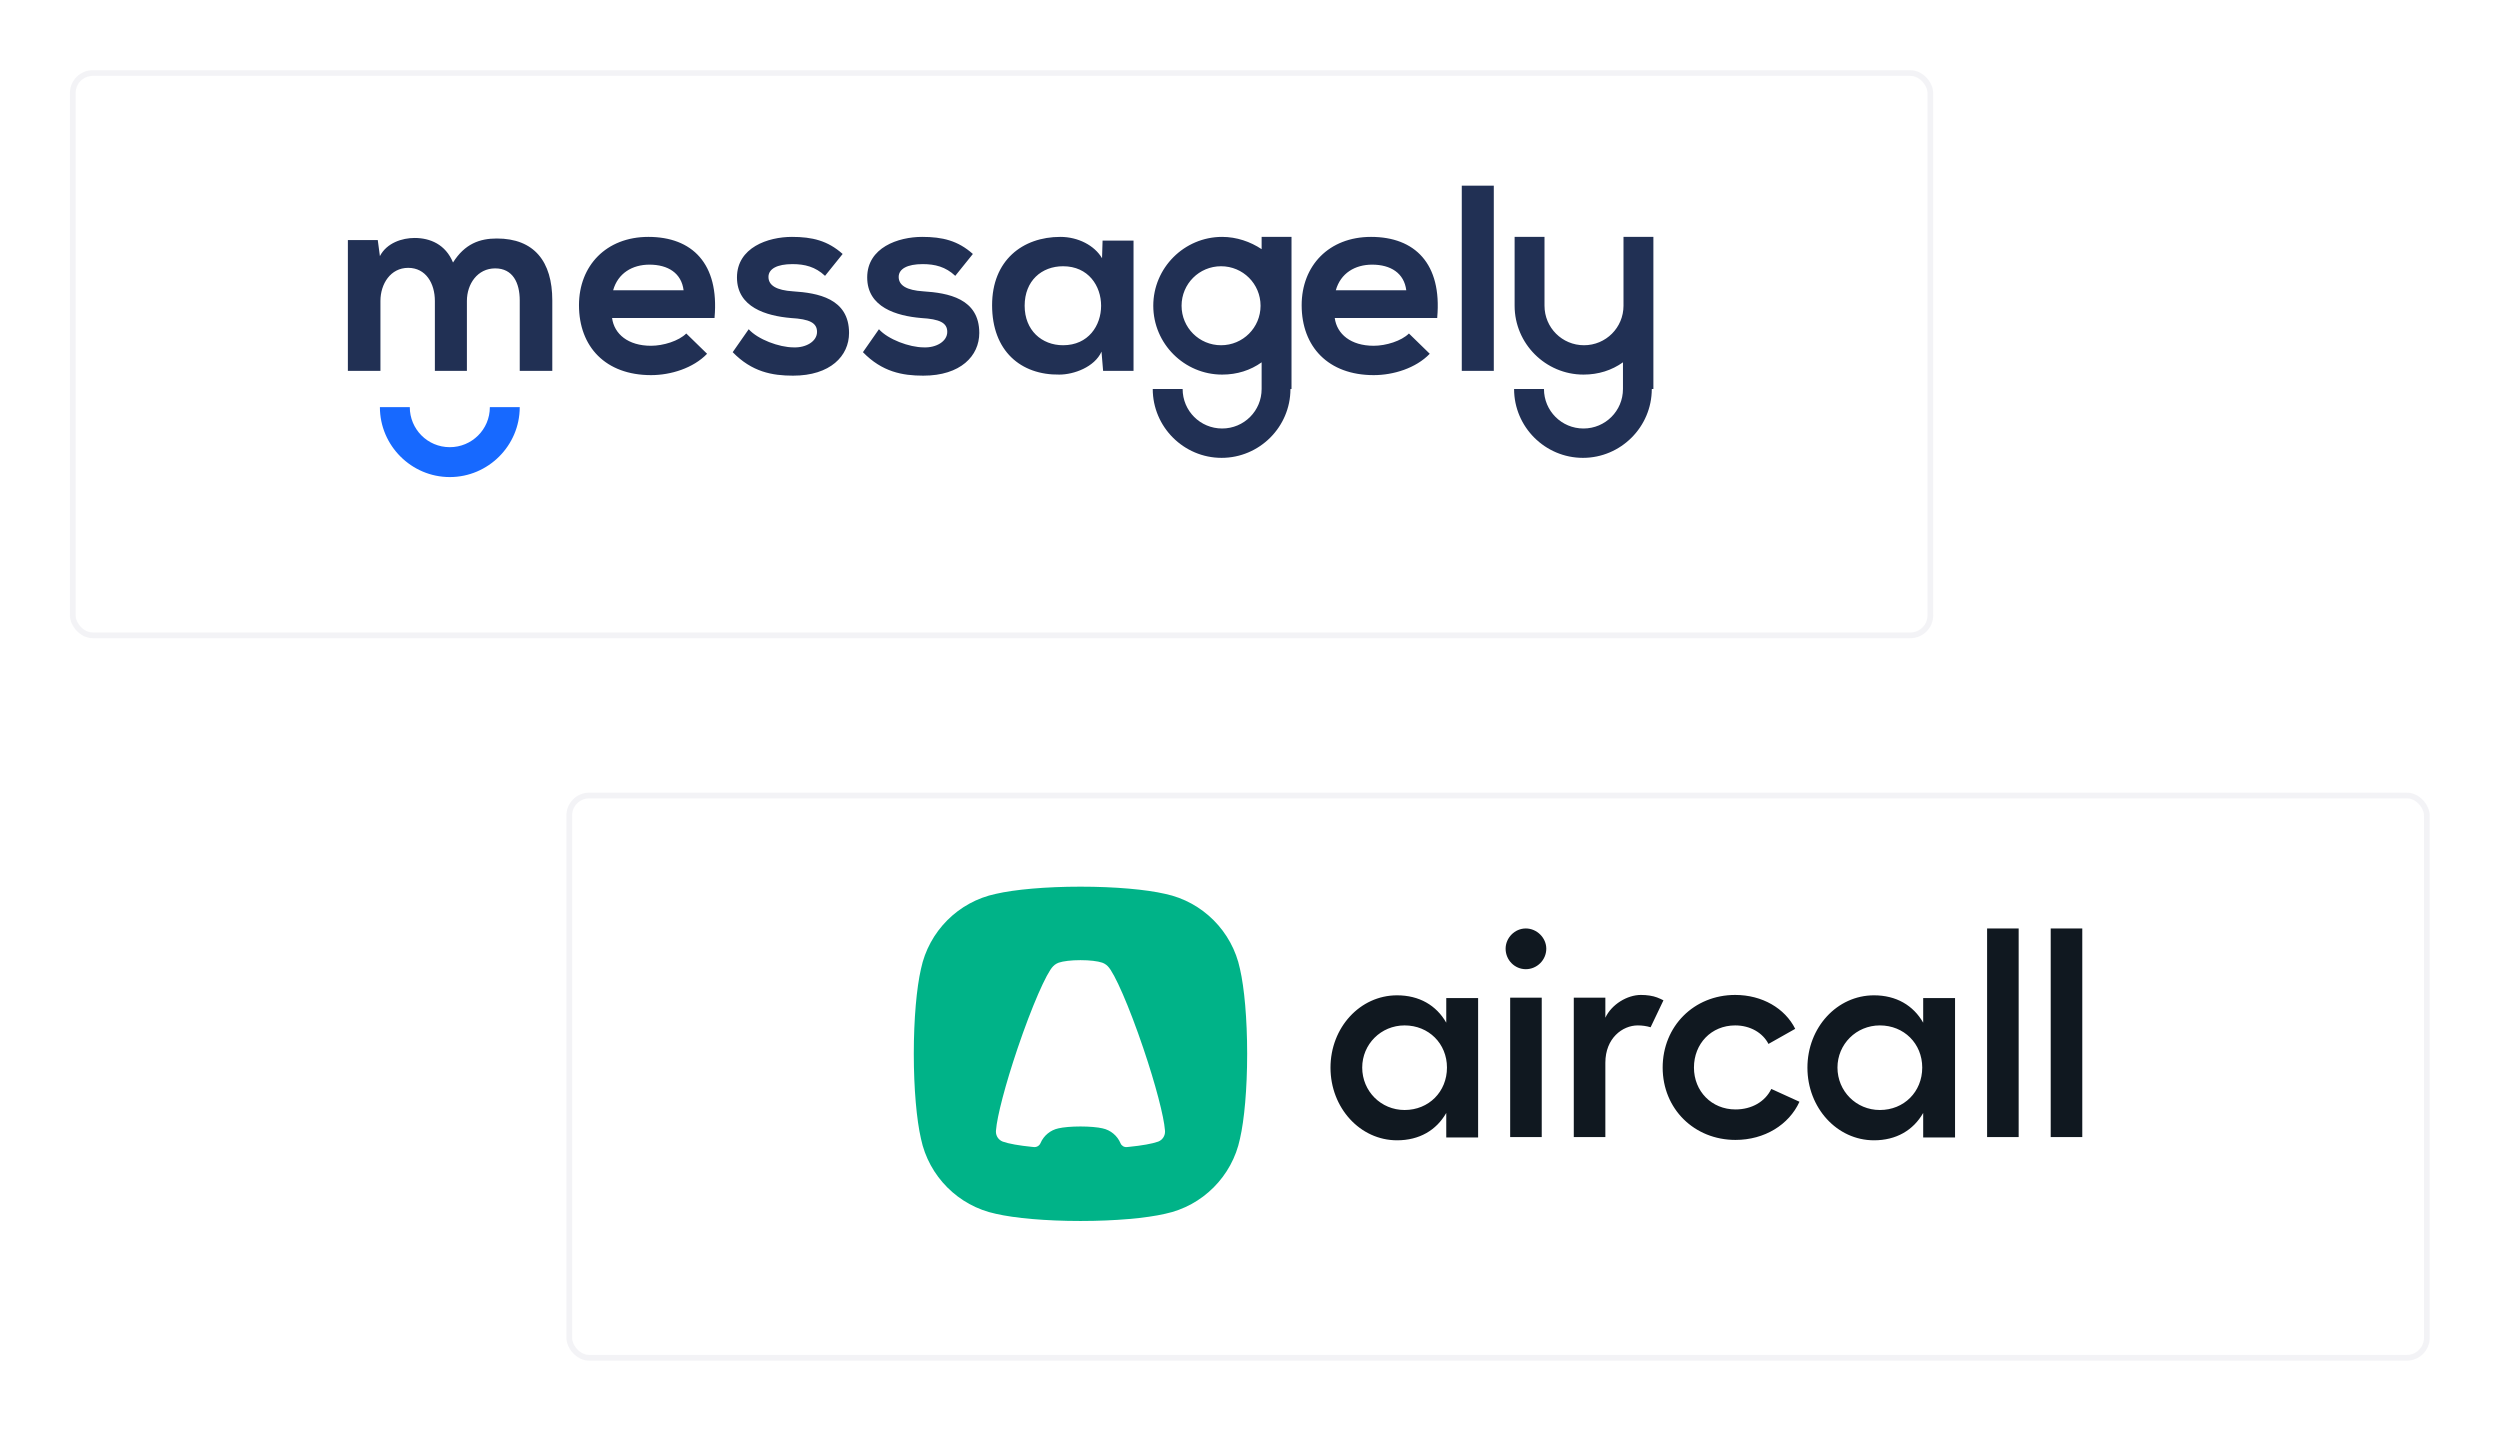 <svg width="505" height="289" viewBox="0 0 505 289" fill="none" xmlns="http://www.w3.org/2000/svg">
<g filter="url(#filter0_d)">
<rect x="14.128" y="9.567" width="376.38" height="114.734" rx="4.611" fill="white"/>
<rect x="14.704" y="10.144" width="375.227" height="113.582" rx="4.035" stroke="#D3D3DE" stroke-opacity="0.25" stroke-width="1.153"/>
</g>
<path fill-rule="evenodd" clip-rule="evenodd" d="M144.339 64.132C145.31 53.243 139.811 47.852 130.97 47.852C122.453 47.852 116.955 53.674 116.955 61.652C116.955 70.062 122.345 75.776 131.509 75.776C135.499 75.776 140.027 74.374 142.83 71.463L138.625 67.366C137.116 68.876 133.989 69.846 131.509 69.846C126.873 69.846 124.07 67.474 123.639 64.24H144.339V64.132ZM260.671 78.579C260.671 86.234 254.418 92.487 246.763 92.487C239.108 92.487 232.855 86.234 232.855 78.579H238.892C238.892 82.999 242.45 86.557 246.871 86.557C251.291 86.557 254.849 82.999 254.849 78.579V73.188C252.585 74.806 249.889 75.668 246.871 75.668C239.216 75.668 232.962 69.415 232.962 61.76C232.962 54.105 239.216 47.852 246.871 47.852C249.782 47.852 252.585 48.822 254.849 50.332V47.852H260.886V61.76V78.579H260.671ZM333.661 78.579C333.661 86.234 327.408 92.487 319.753 92.487C312.098 92.487 305.845 86.234 305.845 78.579H311.882C311.882 82.999 315.44 86.557 319.861 86.557C324.281 86.557 327.839 82.999 327.839 78.579V73.188C325.575 74.806 322.879 75.668 319.861 75.668C312.206 75.668 305.953 69.415 305.953 61.76V47.852H311.99V61.76C311.99 66.18 315.548 69.738 319.968 69.738C324.389 69.738 327.947 66.18 327.947 61.76V47.852H333.984V61.76V78.579H333.661ZM94.314 74.913V60.79C94.314 57.34 96.47 54.213 100.028 54.213C103.586 54.213 104.987 57.124 104.987 60.682V74.913H111.564V60.682C111.564 52.812 107.898 48.176 100.351 48.176C96.901 48.176 93.882 49.254 91.51 53.027C90.001 49.361 86.874 48.068 83.748 48.068C81.268 48.068 78.141 49.038 76.74 51.733L76.309 48.499H70.271V74.913H76.848V60.79C76.848 57.34 78.896 54.105 82.454 54.105C86.012 54.105 87.845 57.232 87.845 60.79V74.913H94.314ZM246.655 53.782C242.235 53.782 238.677 57.34 238.677 61.76C238.677 66.18 242.235 69.738 246.655 69.738C251.075 69.738 254.633 66.18 254.633 61.76C254.633 57.34 251.075 53.782 246.655 53.782ZM295.279 37.502V74.913H301.748V37.502H295.279ZM290.32 64.132C291.29 53.243 285.791 47.852 276.951 47.852C268.433 47.852 262.935 53.674 262.935 61.652C262.935 70.062 268.326 75.776 277.49 75.776C281.479 75.776 286.007 74.374 288.81 71.463L284.605 67.366C283.096 68.876 279.969 69.846 277.49 69.846C272.854 69.846 270.051 67.474 269.619 64.24H290.32V64.132ZM269.835 58.633C270.805 55.184 273.716 53.458 277.166 53.458C280.94 53.458 283.635 55.184 284.066 58.633H269.835ZM222.612 52.165C221.103 49.577 217.761 47.852 214.203 47.852C206.548 47.852 200.403 52.596 200.403 61.652C200.403 70.924 206.225 75.776 213.987 75.668C216.898 75.668 221.103 74.159 222.505 71.032L222.828 74.913H228.973V48.607H222.72L222.612 52.165ZM214.742 53.782C224.984 53.782 224.984 69.738 214.742 69.738C210.429 69.738 206.979 66.72 206.979 61.76C206.979 56.693 210.429 53.782 214.742 53.782ZM196.521 51.302C193.503 48.607 190.376 47.852 186.279 47.852C181.427 47.852 175.174 50.008 175.174 56.046C175.174 62.084 181.104 63.809 186.063 64.24C189.837 64.456 191.346 65.21 191.346 67.043C191.346 68.984 189.082 70.277 186.602 70.17C183.691 70.17 179.379 68.552 177.546 66.504L174.312 71.14C178.193 75.129 182.29 75.884 186.495 75.884C194.042 75.884 197.815 71.895 197.815 67.259C197.815 60.251 191.454 59.173 186.495 58.849C183.152 58.633 181.535 57.663 181.535 55.938C181.535 54.321 183.26 53.351 186.387 53.351C188.867 53.351 191.023 53.89 192.963 55.722L196.521 51.302ZM170.215 51.302C167.196 48.607 164.069 47.852 159.972 47.852C155.121 47.852 148.868 50.008 148.868 56.046C148.868 62.084 154.797 63.809 159.757 64.24C163.53 64.456 165.04 65.21 165.04 67.043C165.04 68.984 162.776 70.277 160.296 70.17C157.385 70.17 153.072 68.552 151.239 66.504L148.005 71.14C151.886 75.129 155.983 75.884 160.188 75.884C167.735 75.884 171.508 71.895 171.508 67.259C171.508 60.251 165.147 59.173 160.188 58.849C156.846 58.633 155.229 57.663 155.229 55.938C155.229 54.321 156.954 53.351 160.08 53.351C162.56 53.351 164.716 53.89 166.657 55.722L170.215 51.302ZM123.855 58.633C124.825 55.184 127.736 53.458 131.186 53.458C134.96 53.458 137.655 55.184 138.086 58.633H123.855Z" fill="#213054"/>
<path fill-rule="evenodd" clip-rule="evenodd" d="M104.987 82.244C104.987 90.007 98.626 96.368 90.864 96.368C83.101 96.368 76.74 90.007 76.74 82.244H82.778C82.778 86.665 86.335 90.33 90.864 90.33C95.284 90.33 98.95 86.772 98.95 82.244H104.987Z" fill="#1769FF"/>
<g filter="url(#filter1_d)">
<rect x="114.414" y="155.506" width="376.38" height="114.734" rx="4.611" fill="white"/>
<rect x="114.991" y="156.082" width="375.227" height="113.582" rx="4.035" stroke="#D3D3DE" stroke-opacity="0.25" stroke-width="1.153"/>
</g>
<path d="M235.354 180.56C231.556 179.681 225.314 179.107 218.256 179.107C211.199 179.107 204.957 179.681 201.159 180.56C193.587 182.153 187.624 188.133 186.035 195.727C185.159 199.535 184.587 205.795 184.587 212.873C184.587 219.95 185.159 226.211 186.035 230.019C187.624 237.613 193.587 243.593 201.159 245.186C204.957 246.065 211.199 246.638 218.256 246.638C225.314 246.638 231.556 246.065 235.354 245.186C242.926 243.593 248.889 237.613 250.477 230.019C251.354 226.211 251.926 219.95 251.926 212.873C251.926 205.795 251.354 199.535 250.477 195.727C248.889 188.133 242.926 182.153 235.354 180.56Z" fill="#00B388"/>
<path d="M226.347 230.946C225.708 229.421 224.352 228.273 222.702 227.925C221.714 227.697 220.091 227.548 218.256 227.548C216.422 227.548 214.798 227.697 213.811 227.925C212.173 228.27 210.824 229.405 210.18 230.914C209.956 231.437 209.42 231.756 208.854 231.704C208.714 231.691 208.593 231.68 208.491 231.67C205.85 231.406 203.775 231.038 202.569 230.609C202.567 230.608 202.565 230.607 202.562 230.606C201.753 230.301 201.177 229.518 201.177 228.6C201.177 228.577 201.177 228.554 201.178 228.531C201.18 228.494 201.182 228.457 201.185 228.418C201.185 228.41 201.186 228.401 201.187 228.393C201.189 228.368 201.191 228.345 201.191 228.323C201.397 225.567 203.066 219.115 205.558 211.751C208.408 203.332 211.388 196.516 212.732 195.187C212.946 194.963 213.194 194.775 213.468 194.63C213.574 194.569 213.71 194.511 213.87 194.455C213.875 194.454 213.879 194.453 213.883 194.451C214.766 194.152 216.393 193.951 218.255 193.951C220.12 193.951 221.747 194.152 222.628 194.451C222.634 194.453 222.638 194.454 222.643 194.455C222.803 194.511 222.938 194.569 223.045 194.63C223.319 194.775 223.566 194.963 223.779 195.184L223.781 195.187C225.125 196.516 228.105 203.332 230.954 211.751C233.447 219.115 235.116 225.567 235.322 228.323C235.322 228.345 235.324 228.368 235.326 228.393C235.327 228.401 235.328 228.41 235.328 228.418C235.331 228.457 235.333 228.494 235.335 228.531C235.335 228.554 235.336 228.577 235.336 228.6C235.336 229.518 234.76 230.301 233.951 230.606C233.948 230.607 233.946 230.608 233.944 230.609C232.739 231.038 230.666 231.405 228.029 231.669C227.915 231.68 227.776 231.693 227.614 231.708C227.071 231.758 226.558 231.45 226.347 230.946Z" fill="white"/>
<path fill-rule="evenodd" clip-rule="evenodd" d="M292.144 201.605H298.579V229.766H292.144V224.818C290.133 228.327 286.686 230.341 282.205 230.341C274.736 230.341 268.76 223.782 268.76 215.669C268.76 207.557 274.736 201.055 282.205 201.055C286.686 201.055 290.133 203.069 292.144 206.579V201.605ZM388.484 201.605H394.919V229.766H388.484V224.818C386.473 228.327 383.026 230.341 378.545 230.341C371.075 230.341 365.1 223.782 365.1 215.669C365.1 207.557 371.075 201.055 378.545 201.055C383.026 201.055 386.473 203.069 388.484 206.579V201.605ZM283.727 224.221C288.611 224.221 292.288 220.539 292.288 215.648C292.288 210.815 288.611 207.133 283.727 207.133C278.959 207.133 275.167 210.93 275.167 215.648C275.167 220.424 278.959 224.221 283.727 224.221ZM379.73 224.221C384.614 224.221 388.291 220.539 388.291 215.648C388.291 210.815 384.614 207.133 379.73 207.133C374.961 207.133 371.169 210.93 371.169 215.648C371.169 220.424 374.961 224.221 379.73 224.221ZM308.214 187.549C310.454 187.549 312.35 189.448 312.35 191.634C312.35 193.935 310.454 195.777 308.214 195.777C305.973 195.777 304.134 193.935 304.134 191.634C304.134 189.448 305.973 187.549 308.214 187.549ZM305.054 201.528H311.431V229.688H305.054V201.528ZM331.464 200.977C332.692 200.977 333.875 201.16 334.728 201.485C335.23 201.676 335.673 201.887 336.017 202.065L333.422 207.506C332.604 207.258 331.718 207.134 330.832 207.134C327.729 207.134 324.282 209.723 324.282 214.671V229.688H317.905V201.528H324.282V205.58C325.546 202.876 328.706 200.977 331.464 200.977ZM363.493 222.554C361.368 227.214 356.426 230.264 350.566 230.264C342.235 230.264 335.858 223.992 335.858 215.649C335.858 207.307 342.178 200.977 350.509 200.977C355.967 200.977 360.563 203.682 362.632 207.824L357.231 210.874C356.082 208.63 353.554 207.134 350.509 207.134C345.683 207.134 342.178 210.816 342.178 215.649C342.178 220.425 345.74 224.107 350.566 224.107C353.841 224.107 356.541 222.554 357.805 219.965L363.493 222.554ZM407.77 187.549V229.688H401.393V187.549H407.77ZM420.621 187.549V229.688H414.243V187.549H420.621Z" fill="#101820"/>
<defs>
<filter id="filter0_d" x="0.294" y="0.345" width="404.047" height="142.402" filterUnits="userSpaceOnUse" color-interpolation-filters="sRGB">
<feFlood flood-opacity="0" result="BackgroundImageFix"/>
<feColorMatrix in="SourceAlpha" type="matrix" values="0 0 0 0 0 0 0 0 0 0 0 0 0 0 0 0 0 0 127 0"/>
<feOffset dy="4.611"/>
<feGaussianBlur stdDeviation="6.917"/>
<feColorMatrix type="matrix" values="0 0 0 0 0.046 0 0 0 0 0.246 0 0 0 0 0.76 0 0 0 0.11 0"/>
<feBlend mode="normal" in2="BackgroundImageFix" result="effect1_dropShadow"/>
<feBlend mode="normal" in="SourceGraphic" in2="effect1_dropShadow" result="shape"/>
</filter>
<filter id="filter1_d" x="100.58" y="146.283" width="404.047" height="142.402" filterUnits="userSpaceOnUse" color-interpolation-filters="sRGB">
<feFlood flood-opacity="0" result="BackgroundImageFix"/>
<feColorMatrix in="SourceAlpha" type="matrix" values="0 0 0 0 0 0 0 0 0 0 0 0 0 0 0 0 0 0 127 0"/>
<feOffset dy="4.611"/>
<feGaussianBlur stdDeviation="6.917"/>
<feColorMatrix type="matrix" values="0 0 0 0 0.046 0 0 0 0 0.246 0 0 0 0 0.76 0 0 0 0.11 0"/>
<feBlend mode="normal" in2="BackgroundImageFix" result="effect1_dropShadow"/>
<feBlend mode="normal" in="SourceGraphic" in2="effect1_dropShadow" result="shape"/>
</filter>
</defs>
</svg>
